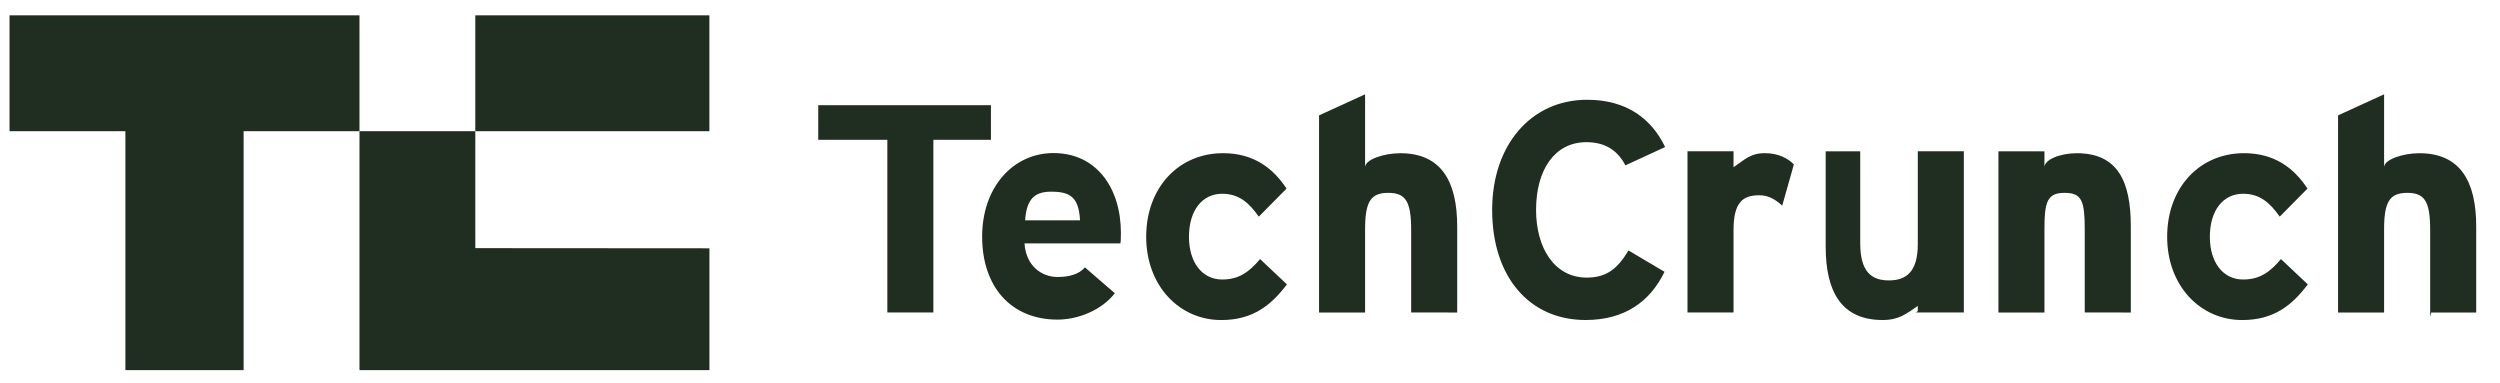 <?xml version="1.0" encoding="utf-8"?>
<!-- Generator: Adobe Illustrator 25.4.1, SVG Export Plug-In . SVG Version: 6.00 Build 0)  -->
<svg version="1.1" id="Layer_1" xmlns="http://www.w3.org/2000/svg" xmlns:xlink="http://www.w3.org/1999/xlink" x="0px" y="0px"
	 width="6136.6px" height="939.5px" viewBox="0 0 6136.6 939.5" style="enable-background:new 0 0 6136.6 939.5;"
	 xml:space="preserve">
<style type="text/css">
	.st0{fill:#202D21;}
</style>
<g>
	<path class="st0" d="M882.4,37.7h-859V322h284.4v586.5H598V322h284.4V37.7z M1166.7,37.7h574.6V322h-574.6V37.7z M1166.7,609.1V322
		H882.4v586.5h859v-299L1166.7,609.1z"/>
</g>
<g>
	<path class="st0" d="M2291.1,343.1V767h-113V343.1h-169.6v-84.8h423.9v84.8H2291.1z M2749.9,597.5h-235.1
		c3.7,56.5,43.4,82.4,80.9,82.4c28.5,0,52.4-6.3,67.4-23.6l73.4,63.5c-31.4,40.4-88.4,64.7-140.8,64.7
		c-113.1,0-184.9-79.6-184.9-203.9c0-120.6,75.6-204.9,175.2-204.9c104.8,0,165.5,84.6,165.5,197
		C2751.4,587.7,2750.7,597.5,2749.9,597.5L2749.9,597.5z M2580.7,470.5c-37.4,0-60.7,13.9-64.4,70.4h134.8
		C2648.1,484.4,2627.1,470.5,2580.7,470.5L2580.7,470.5z M2997.7,785.6c-102.6,0-184.2-83.9-184.2-204.4S2892.9,376,3002.2,376
		c74.9,0,122.8,36.7,155.8,86.9l-68.1,68.9c-23.2-33-47.9-56.2-89.8-56.2c-49.4,0-81.6,41.2-81.6,105.6
		c0,62.9,32.2,104.9,81.6,104.9c40.4,0,65.9-18,92.9-50.2l65.9,62.1C3120.5,748.9,3075.6,785.6,2997.7,785.6L2997.7,785.6z
		 M3463.9,767V564.7c0-70.4-13.5-91.3-56.2-91.3s-56.9,21-56.9,89.1v204.6h-113V283.2l113-51.7v179c0-18.7,45.3-34.4,86.5-34.4
		c100.3,0,139.6,68.9,139.6,179.7v211.3L3463.9,767L3463.9,767z"/>
	<path class="st0" d="M3989.8,405.9c-18.7-35.9-48.7-56.9-95.8-56.9c-78.6,0-123.5,68.9-123.5,166.2c0,94.3,45.7,166.2,124.3,166.2
		c47.2,0,74.9-20.2,102.6-66.6l88.4,52.4c-35.9,74.1-98.9,118.3-193.9,118.3c-137,0-229.2-104.9-229.2-270.3
		c0-159.5,95.8-270.3,232.9-270.3c98.9,0,158.8,47.9,191.7,116L3989.8,405.9L3989.8,405.9z M4374.7,504.8
		c-16.5-15-33.2-25.5-56.4-25.5c-40.4,0-63.1,17.3-63.1,85.4V767h-113V371.3h113v39.1c28.3-18.7,40.6-34.4,77.3-34.4
		c33.7,0,57.3,13.5,70.8,27.7L4374.7,504.8z M4707.5,763.5v-12.4c-28.3,18.7-45.3,34.4-86.5,34.4c-100.4,0-139.6-68.9-139.6-179.7
		V371.4h84.8v225.5c0,70.4,27.6,91.4,70.3,91.4c42.6,0,71-21,71-89.1V371.3h113V767h-117.5L4707.5,763.5L4707.5,763.5z M5117.3,767
		V564.7c0-70.4-6.4-91.3-49.1-91.3c-42.6,0-49.8,21-49.8,89.1v204.6h-113V371.4h113v39.1c0-18.7,38.2-34.4,79.4-34.4
		c100.4,0,132.6,68.9,132.6,179.7v211.3L5117.3,767z M5503.8,785.6c-102.6,0-184.2-83.9-184.2-204.4S5399,376,5508.3,376
		c74.9,0,122.8,36.7,155.7,86.9l-68.1,68.9c-23.2-33-47.9-56.2-89.8-56.2c-49.5,0-81.7,41.2-81.7,105.6
		c0,62.9,32.2,104.9,81.7,104.9c40.4,0,65.9-18,92.8-50.2l65.9,62.1C5626.6,748.9,5581.7,785.6,5503.8,785.6L5503.8,785.6z
		 M5965.2,777.4V564.7c0-70.4-13.5-91.3-56.2-91.3c-42.6,0-56.9,21-56.9,89.1v204.6h-113V283.2l113-51.7v179
		c0-18.7,45.3-34.4,86.5-34.4c100.4,0,139.6,68.9,139.6,179.7v211.3h-110.4L5965.2,777.4L5965.2,777.4z"/>
</g>
</svg>
